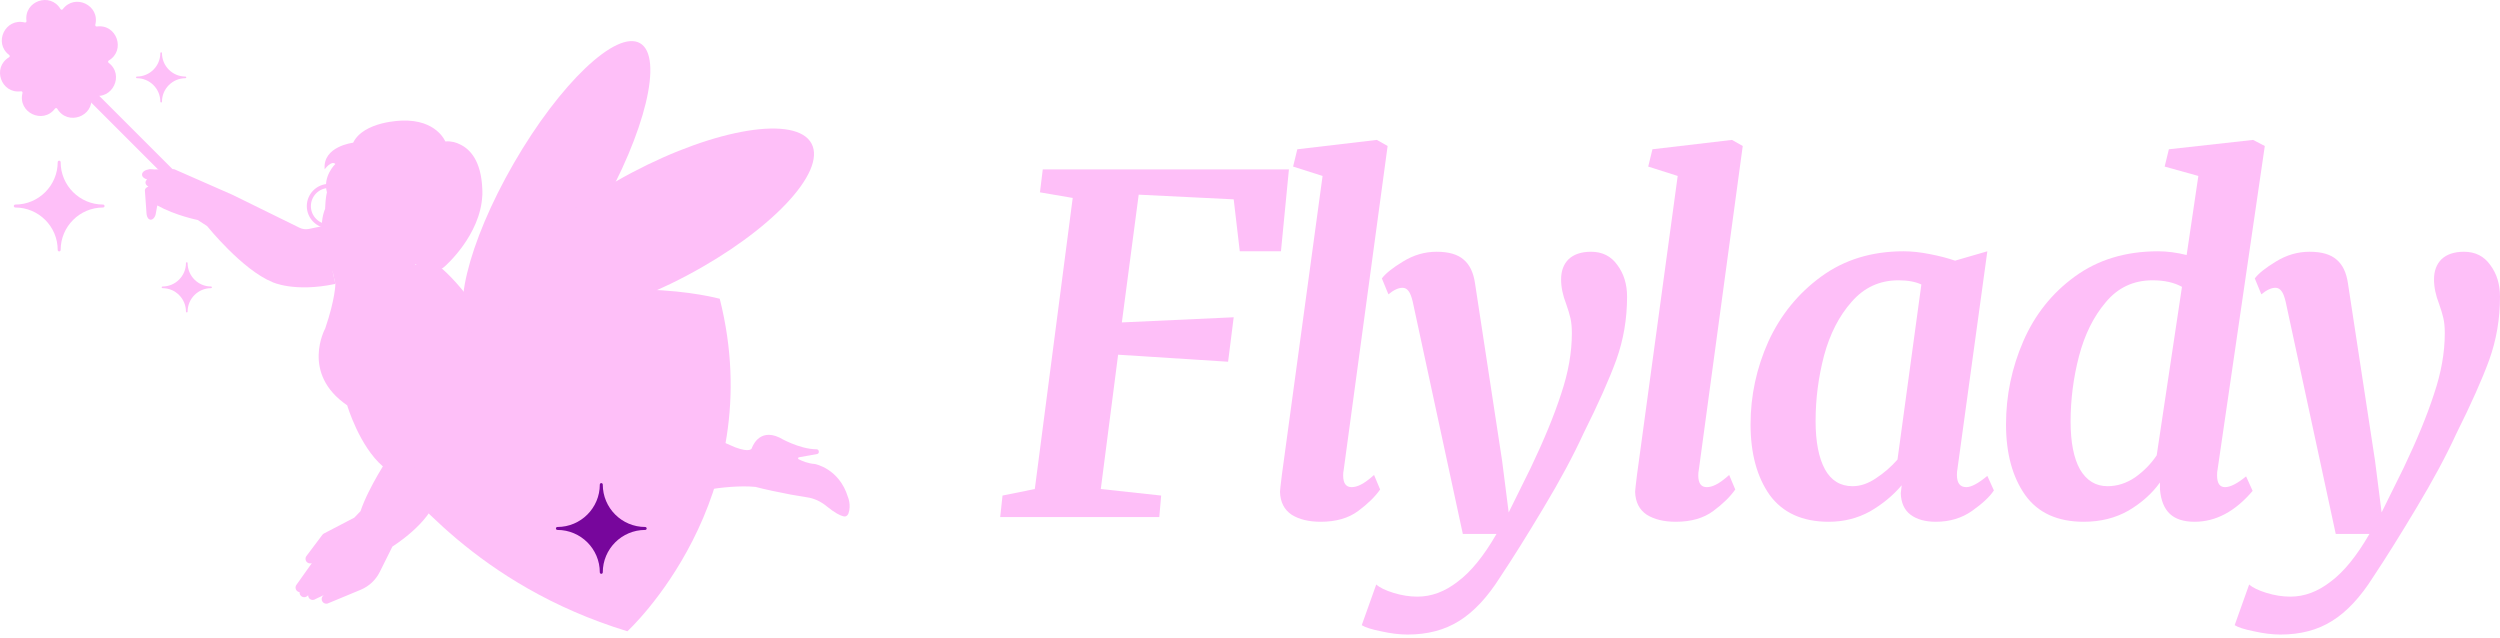 <svg width="188" height="48" viewBox="0 0 188 48" fill="none" xmlns="http://www.w3.org/2000/svg">
<path d="M96.927 12.739L96.328 18.897H93.231L92.774 14.991L85.63 14.639L84.363 24.246L92.774 23.859L92.352 27.202L84.082 26.674L82.78 36.774L87.319 37.266L87.179 38.885H75.214L75.39 37.266L77.818 36.774L80.668 14.885L78.205 14.463L78.416 12.739H96.927Z" fill="#FEBFF8"/>
<path d="M101.042 35.366C101.018 35.46 101.006 35.589 101.006 35.753C101.006 36.34 101.218 36.633 101.64 36.633C101.851 36.633 102.074 36.574 102.308 36.457C102.566 36.34 102.907 36.093 103.329 35.718L103.786 36.809C103.411 37.349 102.86 37.888 102.132 38.428C101.405 38.967 100.467 39.237 99.317 39.237C98.426 39.237 97.698 39.061 97.135 38.709C96.572 38.334 96.279 37.759 96.256 36.985C96.256 36.891 96.303 36.469 96.396 35.718L99.458 13.231L97.241 12.527L97.558 11.225L103.54 10.521L104.349 10.979L101.042 35.366Z" fill="#FEBFF8"/>
<path d="M106.239 22.697C106.145 22.299 106.039 22.029 105.922 21.888C105.805 21.724 105.652 21.642 105.465 21.642C105.16 21.642 104.808 21.806 104.409 22.134L103.916 20.938C104.198 20.562 104.726 20.14 105.5 19.671C106.297 19.178 107.142 18.932 108.033 18.932C108.948 18.932 109.629 19.131 110.075 19.53C110.52 19.906 110.802 20.492 110.919 21.29L112.96 34.662L113.453 38.533L115.107 35.19C116.116 33.079 116.878 31.225 117.394 29.63C117.934 28.035 118.204 26.51 118.204 25.055C118.204 24.61 118.168 24.234 118.098 23.929C118.028 23.624 117.922 23.272 117.781 22.873C117.523 22.216 117.394 21.595 117.394 21.008C117.394 20.375 117.582 19.87 117.957 19.495C118.356 19.12 118.919 18.932 119.646 18.932C120.491 18.932 121.148 19.261 121.617 19.917C122.11 20.574 122.356 21.372 122.356 22.31C122.356 23.976 122.086 25.56 121.547 27.061C121.007 28.539 120.186 30.381 119.083 32.586C118.309 34.275 117.3 36.152 116.057 38.217C114.837 40.258 113.758 41.982 112.819 43.389C111.858 44.914 110.825 46.017 109.723 46.697C108.643 47.378 107.353 47.718 105.852 47.718C105.242 47.718 104.573 47.636 103.846 47.472C103.142 47.331 102.661 47.178 102.403 47.014L103.494 43.953C103.752 44.187 104.186 44.398 104.796 44.586C105.406 44.774 106.004 44.867 106.591 44.867C107.646 44.867 108.655 44.492 109.617 43.741C110.602 43.014 111.576 41.818 112.538 40.152H110.004L106.239 22.697Z" fill="#FEBFF8"/>
<path d="M127.747 35.366C127.723 35.46 127.711 35.589 127.711 35.753C127.711 36.34 127.923 36.633 128.345 36.633C128.556 36.633 128.779 36.574 129.013 36.457C129.271 36.34 129.612 36.093 130.034 35.718L130.491 36.809C130.116 37.349 129.565 37.888 128.837 38.428C128.11 38.967 127.172 39.237 126.022 39.237C125.131 39.237 124.403 39.061 123.84 38.709C123.277 38.334 122.984 37.759 122.961 36.985C122.961 36.891 123.008 36.469 123.101 35.718L126.163 13.231L123.946 12.527L124.263 11.225L130.245 10.521L131.054 10.979L127.747 35.366Z" fill="#FEBFF8"/>
<path d="M147.196 35.296C147.173 35.389 147.161 35.53 147.161 35.718C147.161 36.328 147.395 36.633 147.865 36.633C148.24 36.633 148.768 36.351 149.448 35.788L149.941 36.879C149.636 37.349 149.085 37.865 148.287 38.428C147.513 38.967 146.609 39.237 145.577 39.237C144.78 39.237 144.146 39.061 143.677 38.709C143.208 38.357 142.961 37.818 142.938 37.09L143.008 36.492C142.351 37.266 141.554 37.923 140.615 38.463C139.677 38.979 138.645 39.237 137.519 39.237C135.548 39.237 134.07 38.568 133.085 37.231C132.123 35.87 131.642 34.099 131.642 31.917C131.642 29.759 132.087 27.683 132.979 25.689C133.894 23.695 135.219 22.064 136.955 20.797C138.692 19.53 140.756 18.897 143.149 18.897C143.759 18.897 144.416 18.967 145.12 19.108C145.847 19.249 146.48 19.413 147.02 19.601L149.448 18.897L147.196 35.296ZM144.486 21.395C144.041 21.184 143.466 21.079 142.762 21.079C141.354 21.079 140.181 21.618 139.243 22.697C138.304 23.753 137.612 25.102 137.167 26.744C136.744 28.363 136.533 30.005 136.533 31.671C136.533 33.219 136.768 34.428 137.237 35.296C137.706 36.14 138.398 36.562 139.313 36.562C139.9 36.562 140.486 36.363 141.073 35.964C141.683 35.566 142.222 35.096 142.692 34.557L144.486 21.395Z" fill="#FEBFF8"/>
<path d="M166.759 35.331C166.735 35.425 166.724 35.566 166.724 35.753C166.724 36.34 166.923 36.633 167.322 36.633C167.721 36.633 168.249 36.363 168.906 35.824L169.398 36.914C168.084 38.463 166.63 39.237 165.035 39.237C164.213 39.237 163.592 39.038 163.169 38.639C162.747 38.24 162.501 37.63 162.43 36.809V36.281C161.844 37.102 161.058 37.806 160.073 38.392C159.087 38.956 157.961 39.237 156.694 39.237C154.724 39.237 153.257 38.568 152.296 37.231C151.334 35.87 150.853 34.099 150.853 31.917C150.853 29.736 151.287 27.648 152.155 25.653C153.023 23.659 154.313 22.041 156.026 20.797C157.762 19.53 159.85 18.897 162.29 18.897C162.97 18.897 163.686 18.991 164.436 19.178L165.316 13.231L162.782 12.527L163.099 11.225L169.433 10.521L170.313 10.979L166.759 35.331ZM164.084 21.571C163.498 21.243 162.759 21.079 161.867 21.079C160.436 21.079 159.263 21.63 158.348 22.733C157.433 23.812 156.765 25.161 156.342 26.779C155.92 28.398 155.709 30.041 155.709 31.706C155.709 33.255 155.944 34.451 156.413 35.296C156.906 36.14 157.598 36.562 158.489 36.562C159.216 36.562 159.908 36.34 160.565 35.894C161.222 35.425 161.762 34.873 162.184 34.24L164.084 21.571Z" fill="#FEBFF8"/>
<path d="M171.883 22.697C171.789 22.299 171.684 22.029 171.566 21.888C171.449 21.724 171.296 21.642 171.109 21.642C170.804 21.642 170.452 21.806 170.053 22.134L169.56 20.938C169.842 20.562 170.37 20.14 171.144 19.671C171.942 19.178 172.786 18.932 173.678 18.932C174.593 18.932 175.273 19.131 175.719 19.53C176.164 19.906 176.446 20.492 176.563 21.29L178.604 34.662L179.097 38.533L180.751 35.19C181.76 33.079 182.522 31.225 183.038 29.63C183.578 28.035 183.848 26.51 183.848 25.055C183.848 24.61 183.813 24.234 183.742 23.929C183.672 23.624 183.566 23.272 183.425 22.873C183.167 22.216 183.038 21.595 183.038 21.008C183.038 20.375 183.226 19.87 183.601 19.495C184 19.12 184.563 18.932 185.291 18.932C186.135 18.932 186.792 19.261 187.261 19.917C187.754 20.574 188 21.372 188 22.31C188 23.976 187.73 25.56 187.191 27.061C186.651 28.539 185.83 30.381 184.728 32.586C183.953 34.275 182.945 36.152 181.701 38.217C180.481 40.258 179.402 41.982 178.464 43.389C177.502 44.914 176.469 46.017 175.367 46.697C174.288 47.378 172.997 47.718 171.496 47.718C170.886 47.718 170.217 47.636 169.49 47.472C168.786 47.331 168.305 47.178 168.047 47.014L169.138 43.953C169.396 44.187 169.83 44.398 170.44 44.586C171.05 44.774 171.648 44.867 172.235 44.867C173.291 44.867 174.299 44.492 175.261 43.741C176.247 43.014 177.22 41.818 178.182 40.152H175.648L171.883 22.697Z" fill="#FEBFF8"/>
<g clip-path="url(#clip0_367_3545)">
<path d="M7.751 15.383C5.992 15.383 4.561 13.952 4.561 12.193C4.561 12.132 4.512 12.082 4.45 12.082C4.388 12.082 4.339 12.132 4.339 12.193C4.339 13.952 2.908 15.383 1.149 15.383C1.088 15.383 1.038 15.432 1.038 15.494C1.038 15.556 1.088 15.605 1.149 15.605C2.908 15.605 4.339 17.036 4.339 18.795C4.339 18.856 4.388 18.906 4.45 18.906C4.512 18.906 4.561 18.856 4.561 18.795C4.561 17.036 5.992 15.605 7.751 15.605C7.812 15.605 7.862 15.556 7.862 15.494C7.862 15.432 7.812 15.383 7.751 15.383Z" fill="#FEBFF8"/>
</g>
<g clip-path="url(#clip1_367_3545)">
<path d="M13.947 5.758C12.973 5.758 12.18 4.966 12.18 3.991C12.18 3.957 12.153 3.93 12.119 3.93C12.085 3.93 12.057 3.957 12.057 3.991C12.057 4.966 11.264 5.758 10.29 5.758C10.256 5.758 10.229 5.786 10.229 5.82C10.229 5.854 10.256 5.881 10.29 5.881C11.264 5.881 12.057 6.674 12.057 7.648C12.057 7.682 12.085 7.71 12.119 7.71C12.153 7.71 12.18 7.682 12.18 7.648C12.18 6.674 12.973 5.881 13.947 5.881C13.981 5.881 14.009 5.854 14.009 5.82C14.009 5.786 13.981 5.758 13.947 5.758Z" fill="#FEBFF8"/>
</g>
<g clip-path="url(#clip2_367_3545)">
<path d="M15.875 21.545C14.9 21.545 14.108 20.753 14.108 19.778C14.108 19.744 14.081 19.717 14.046 19.717C14.012 19.717 13.985 19.744 13.985 19.778C13.985 20.753 13.192 21.545 12.218 21.545C12.184 21.545 12.156 21.573 12.156 21.607C12.156 21.641 12.184 21.669 12.218 21.669C13.192 21.669 13.985 22.461 13.985 23.436C13.985 23.47 14.012 23.497 14.046 23.497C14.081 23.497 14.108 23.47 14.108 23.436C14.108 22.461 14.9 21.669 15.875 21.669C15.909 21.669 15.937 21.641 15.937 21.607C15.937 21.573 15.909 21.545 15.875 21.545Z" fill="#FEBFF8"/>
</g>
<path d="M7.058 6.804L6.503 7.359L16.315 17.171L16.87 16.616L7.058 6.804Z" fill="#FEBFF8"/>
<path d="M11.17 12.744L13.123 12.734L12.321 13.68L11.17 12.744Z" fill="#FEBFF8"/>
<path d="M7.165 1.865C7.538 0.402 5.631 -0.514 4.721 0.691C4.677 0.749 4.588 0.744 4.551 0.681C3.78 -0.617 1.784 0.083 1.992 1.579C2.002 1.651 1.936 1.71 1.865 1.692C0.402 1.32 -0.514 3.227 0.691 4.136C0.749 4.181 0.744 4.27 0.681 4.307C-0.617 5.078 0.083 7.074 1.579 6.866C1.651 6.856 1.71 6.922 1.692 6.993C1.32 8.456 3.226 9.373 4.136 8.168C4.181 8.11 4.27 8.115 4.307 8.178C5.078 9.475 7.074 8.775 6.866 7.28C6.856 7.208 6.922 7.148 6.993 7.167C8.456 7.539 9.373 5.632 8.168 4.722C8.11 4.678 8.115 4.589 8.178 4.552C9.475 3.781 8.775 1.785 7.28 1.993C7.208 2.003 7.148 1.937 7.167 1.865H7.165Z" fill="#FEBFF8"/>
<path d="M24.261 17.001L23.227 17.217C22.991 17.266 22.745 17.235 22.529 17.129L17.472 14.645L13.123 12.734L11.904 13.009C11.823 12.85 11.587 12.734 11.306 12.734C10.96 12.734 10.68 12.912 10.68 13.13C10.68 13.294 10.838 13.434 11.063 13.494C10.986 13.56 10.939 13.641 10.939 13.729C10.939 13.851 11.025 13.959 11.161 14.031C11.002 14.087 10.895 14.194 10.895 14.317L11.02 16.085C11.02 16.085 11.02 16.091 11.021 16.094L11.022 16.109H11.023C11.047 16.332 11.16 16.503 11.313 16.52C11.507 16.542 11.693 16.309 11.727 16.001L11.827 15.449C13.193 16.21 14.869 16.544 14.869 16.544L15.575 17.001C15.575 17.001 18.204 20.281 20.479 21.213C20.479 21.213 22.123 22.007 25.221 21.35L24.261 17.001H24.261Z" fill="#FEBFF8"/>
<path d="M24.744 17.172C23.822 17.172 23.072 16.422 23.072 15.5C23.072 14.578 23.822 13.828 24.744 13.828C25.666 13.828 26.416 14.578 26.416 15.5C26.416 16.422 25.666 17.172 24.744 17.172ZM24.744 14.135C23.991 14.135 23.379 14.748 23.379 15.501C23.379 16.254 23.991 16.866 24.744 16.866C25.497 16.866 26.11 16.254 26.11 15.501C26.11 14.748 25.497 14.135 24.744 14.135Z" fill="#FEBFF8"/>
<path d="M36.276 14.452C36.276 14.421 36.274 14.391 36.274 14.36C36.274 14.335 36.273 14.31 36.272 14.285C36.271 14.264 36.27 14.242 36.269 14.22C36.187 12.081 35.339 11.211 34.6 10.862C34.321 10.717 33.965 10.608 33.541 10.633C33.506 10.634 33.487 10.636 33.487 10.636C33.487 10.636 32.826 8.975 30.234 9.07C30.234 9.07 27.354 9.103 26.556 10.732C26.556 10.732 24.245 10.999 24.416 12.735C24.416 12.735 24.906 12.041 25.22 12.329C25.22 12.329 24.247 13.255 24.587 14.469C24.587 14.469 24.479 14.789 24.447 15.715C24.447 15.715 23.583 17.411 25.037 20.524L25.22 21.35C25.22 21.35 29.718 21.912 31.251 19.868C31.251 19.868 32.688 20.794 33.455 20.027C33.455 20.027 36.137 17.7 36.269 14.688H36.275C36.276 14.608 36.276 14.53 36.275 14.453L36.276 14.452Z" fill="#FEBFF8"/>
<path d="M25.22 21.349C25.22 21.349 25.224 22.447 24.457 24.698C24.457 24.698 22.592 28.076 26.109 30.481C26.109 30.481 27.015 33.552 28.806 35.087C30.597 36.623 35.715 43.967 47.179 47.473C47.179 47.473 57.951 37.613 54.125 22.467C54.125 22.467 45.249 20.024 36.618 24.34C36.618 24.34 34.419 20.839 32.465 19.617L25.22 21.349Z" fill="#FEBFF8"/>
<path d="M29.276 34.312C29.276 34.312 27.724 36.614 27.111 38.439L26.643 38.928L24.361 40.118C24.314 40.142 24.274 40.176 24.243 40.218L23.045 41.812C22.929 41.966 22.96 42.185 23.114 42.301C23.177 42.349 23.251 42.371 23.324 42.371C23.368 42.371 23.411 42.363 23.451 42.348L22.29 43.982C22.178 44.14 22.215 44.358 22.373 44.47C22.421 44.504 22.474 44.524 22.529 44.532C22.521 44.627 22.551 44.724 22.622 44.799C22.691 44.872 22.783 44.909 22.877 44.909C22.963 44.909 23.049 44.877 23.117 44.813L23.171 44.762C23.171 44.836 23.191 44.911 23.239 44.975C23.308 45.067 23.413 45.115 23.52 45.115C23.593 45.115 23.666 45.093 23.729 45.046L24.368 44.743C24.2 44.837 24.14 45.051 24.235 45.219C24.299 45.334 24.418 45.398 24.54 45.398C24.598 45.398 24.658 45.383 24.712 45.353L27.128 44.349C27.751 44.089 28.259 43.614 28.559 43.01L29.511 41.098C29.511 41.098 32.318 39.36 32.819 37.422C33.321 35.484 29.277 34.314 29.277 34.314L29.276 34.312Z" fill="#FEBFF8"/>
<path d="M45.059 15.99C48.53 9.978 49.906 4.274 48.132 3.249C46.358 2.225 42.106 6.269 38.635 12.281C35.164 18.294 33.788 23.998 35.562 25.022C37.336 26.047 41.587 22.003 45.059 15.99Z" fill="#FEBFF8"/>
<path d="M51.618 20.74C57.949 17.394 62.163 12.944 61.03 10.802C59.898 8.66 53.848 9.636 47.517 12.982C41.187 16.328 36.973 20.778 38.105 22.92C39.237 25.062 45.287 24.086 51.618 20.74Z" fill="#FEBFF8"/>
<path d="M52.136 32.262L55.277 33.635C56.429 34.066 56.532 33.717 56.532 33.717C56.532 33.717 57.019 32.154 58.609 32.901C58.609 32.901 60.086 33.778 61.412 33.787C61.485 33.787 61.549 33.836 61.565 33.908L61.575 33.954C61.594 34.041 61.537 34.126 61.45 34.142L60.078 34.389C60.007 34.403 59.991 34.499 60.056 34.532C60.3 34.659 60.761 34.86 61.281 34.893C61.281 34.893 63.107 35.223 63.763 37.373C63.763 37.373 64.029 37.984 63.803 38.615C63.758 38.719 63.667 38.853 63.493 38.838C63.482 38.837 63.471 38.835 63.459 38.833C63.451 38.832 63.444 38.831 63.437 38.829C63.432 38.827 63.428 38.827 63.423 38.826C63.42 38.825 63.418 38.825 63.415 38.824C63.414 38.824 63.413 38.824 63.411 38.823C63.179 38.767 62.79 38.581 62.158 38.067C62.158 38.067 62.156 38.066 62.156 38.066C62.126 38.041 62.095 38.016 62.064 37.99C61.884 37.85 61.454 37.557 60.879 37.431C60.878 37.431 60.877 37.431 60.876 37.431C60.8 37.414 60.723 37.401 60.643 37.391L59.44 37.188C58.622 37.029 57.486 36.799 56.817 36.616C54.495 36.388 51.161 37.227 51.161 37.227L52.134 32.262L52.136 32.262Z" fill="#FEBFF8"/>
<path d="M48.518 39.629C46.759 39.629 45.329 38.198 45.329 36.439C45.329 36.378 45.279 36.328 45.218 36.328C45.156 36.328 45.106 36.378 45.106 36.439C45.106 38.198 43.676 39.629 41.917 39.629C41.855 39.629 41.806 39.678 41.806 39.74C41.806 39.802 41.855 39.851 41.917 39.851C43.676 39.851 45.106 41.282 45.106 43.041C45.106 43.102 45.156 43.152 45.218 43.152C45.279 43.152 45.329 43.102 45.329 43.041C45.329 41.282 46.759 39.851 48.518 39.851C48.58 39.851 48.63 39.802 48.63 39.74C48.63 39.678 48.58 39.629 48.518 39.629Z" fill="#77069C"/>
<defs>
<clipPath id="clip0_367_3545">
<rect width="6.824" height="6.824" fill="white" transform="translate(1.038 12.082)"/>
</clipPath>
<clipPath id="clip1_367_3545">
<rect width="3.78" height="3.78" fill="white" transform="translate(10.229 3.93)"/>
</clipPath>
<clipPath id="clip2_367_3545">
<rect width="3.78" height="3.78" fill="white" transform="translate(12.156 19.717)"/>
</clipPath>
</defs>
</svg>
